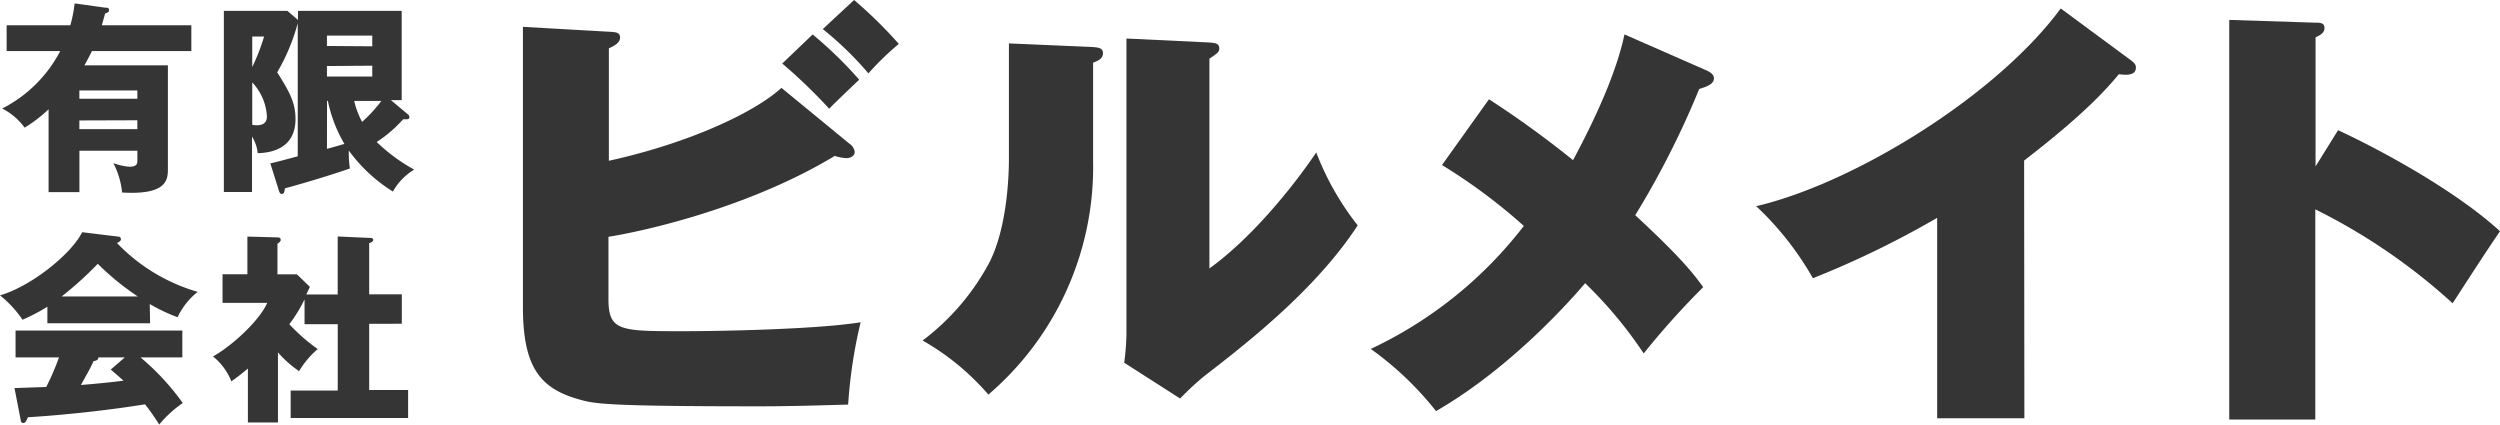 <svg xmlns="http://www.w3.org/2000/svg" width="253.353" height="43.028" viewBox="0 0 253.353 43.028">
  <g id="グループ_774" data-name="グループ 774" transform="translate(-441.437 -27.868)">
    <path id="パス_667" data-name="パス 667" d="M142.081,9.8c.227,0,.4,0,.4.244s-.1.209-.4.369c-.1.411-.184.663-.327,1.175h9.074V14.2H140.755c-.411.839-.621,1.192-.764,1.444h8.461V26.108c0,1.049,0,2.711-4.642,2.426a8.18,8.18,0,0,0-.889-2.98,6.164,6.164,0,0,0,1.6.369c.839,0,.839-.327.839-.722V24.3h-5.876v4.2h-3.122V20.1a14.282,14.282,0,0,1-2.426,1.863,6.46,6.46,0,0,0-2.275-1.939A13.544,13.544,0,0,0,137.54,14.2h-5.431V11.586h6.455A13.572,13.572,0,0,0,139,9.37Zm3.274,8.394h-5.876v.839h5.876Zm-5.876,3.039v.881h5.876v-.9Z" transform="translate(310 18.842)" fill="#353535"/>
    <path id="パス_668" data-name="パス 668" d="M172.8,20.635a.353.353,0,0,1,.125.269c0,.168-.151.21-.268.21h-.369a12.955,12.955,0,0,1-2.678,2.3,17.788,17.788,0,0,0,3.8,2.8,6.038,6.038,0,0,0-2.157,2.224,15.953,15.953,0,0,1-4.466-4.155,10.276,10.276,0,0,0,.109,1.813c-2.367.84-6.068,1.889-6.589,2.015-.042.386-.1.571-.3.571s-.227-.143-.294-.3l-.881-2.8c.352-.059,1.846-.47,2.778-.714V11.376a19.992,19.992,0,0,1-2.082,4.978c1.218,1.939,1.856,3.047,1.856,4.734,0,3.022-2.519,3.434-3.828,3.459a3.944,3.944,0,0,0-.579-1.679v5.616h-2.854V10.126h6.438l1.074.923v-.923h10.51v9.048H171.05ZM157,12.728v3.089a20.5,20.5,0,0,0,1.2-3.089Zm0,8.948a2.74,2.74,0,0,0,.478.042c.966,0,1.008-.638,1.008-.907A5.449,5.449,0,0,0,157,17.378Zm12.163-7.958V12.635h-4.592v1.05Zm-4.592,2v1.066h4.592v-1.1Zm0,8.394c.84-.226.949-.268,1.771-.5a14.072,14.072,0,0,1-1.678-4.365h-.084Zm2.762-4.86a8.242,8.242,0,0,0,.8,2.124,14.8,14.8,0,0,0,1.956-2.124Z" transform="translate(310 18.842)" fill="#353535"/>
    <path id="パス_669" data-name="パス 669" d="M146.648,41.788H136.239V40.109a19.074,19.074,0,0,1-2.518,1.318,11.3,11.3,0,0,0-2.284-2.468c3.123-.907,7.194-4.139,8.327-6.4l3.66.445a.26.26,0,0,1,.269.269c0,.185-.269.336-.411.369a18.34,18.34,0,0,0,8.192,4.961,7.154,7.154,0,0,0-2.04,2.569,17.305,17.305,0,0,1-2.82-1.335Zm-13.742,6.564,3.215-.109a24.954,24.954,0,0,0,1.293-3h-4.4v-2.72h16.9v2.72h-4.239a24.847,24.847,0,0,1,4.281,4.625,11.771,11.771,0,0,0-2.384,2.183A22.259,22.259,0,0,0,146.136,50c-2.368.386-6.934,1.007-11.87,1.31-.168.377-.243.579-.47.579s-.252-.185-.268-.328ZM145.4,39.068a26.653,26.653,0,0,1-4.054-3.307,35.506,35.506,0,0,1-3.66,3.307Zm-1.318,6.178H141.4c0,.185-.058.3-.487.386-.369.84-.839,1.6-1.276,2.409,2.074-.168,3.308-.31,4.315-.436-.571-.512-.906-.8-1.293-1.125Z" transform="translate(310 18.842)" fill="#353535"/>
    <path id="パス_670" data-name="パス 670" d="M165.66,38.867V32.991l3.358.151c.1,0,.243.059.243.2s-.21.268-.411.327v5.188h3.307v2.98H168.85v6.715h3.945v2.837h-11.9V48.6h4.768V41.88H162.3V39.362a14.371,14.371,0,0,1-1.544,2.518,18.207,18.207,0,0,0,2.879,2.519,8.97,8.97,0,0,0-1.889,2.241,11.3,11.3,0,0,1-2.14-1.9v7.1h-3.047V46.371a19.958,19.958,0,0,1-1.679,1.3,6.008,6.008,0,0,0-1.855-2.518c2.182-1.259,4.776-3.769,5.49-5.431h-4.525v-2.9h2.518V33l3.047.084c.118,0,.328,0,.328.269,0,.1-.084.21-.328.369v3.106h1.973l1.318,1.276c-.067.126-.327.663-.369.764Z" transform="translate(310 18.842)" fill="#353535"/>
    <path id="パス_671" data-name="パス 671" d="M217.511,23.581a1.211,1.211,0,0,1,.545.84c0,.361-.361.629-.839.629a4.193,4.193,0,0,1-1.184-.226c-7.932,4.81-17.947,7.387-22.933,8.2v6.3c0,3.265,1.176,3.265,7.555,3.265,4.441,0,13.918-.226,18-.906a49.282,49.282,0,0,0-1.267,8.343c-2.854.084-6.078.177-8.974.177-15.949,0-16.788-.269-18.366-.722-3.8-1.091-5.616-3.173-5.616-9.293V11.746l8.8.5c.588.042,1.041.042,1.041.588s-.6.839-1.133,1.091V25.319c7.84-1.721,14.589-4.759,17.493-7.387Zm-3.719-11.063a41.09,41.09,0,0,1,4.717,4.583c-.184.176-2.719,2.577-3.038,2.947a53.371,53.371,0,0,0-4.76-4.584Zm4.2-3.492a45.332,45.332,0,0,1,4.533,4.449,28.231,28.231,0,0,0-3.081,2.988,34.2,34.2,0,0,0-4.625-4.491Z" transform="translate(310 18.842)" fill="#353535"/>
    <path id="パス_672" data-name="パス 672" d="M242.08,13.785c.68.051,1.134.093,1.134.638s-.5.772-1,.949V25.445A30.36,30.36,0,0,1,231.6,49.015a25.232,25.232,0,0,0-6.665-5.481,24.017,24.017,0,0,0,6.8-7.974c1.863-3.719,1.947-9.234,1.947-10.434v-11.7ZM254,13.332c.495.05,1,.05,1,.6,0,.361-.185.495-1,1.041V36.231c4.029-2.9,8.109-7.756,10.828-11.752a28.331,28.331,0,0,0,4.2,7.387c-4.306,6.615-11.558,12.189-15.554,15.278a29.4,29.4,0,0,0-2.443,2.266l-5.666-3.626a24.711,24.711,0,0,0,.227-2.863V12.929Z" transform="translate(310 18.842)" fill="#353535"/>
    <path id="パス_673" data-name="パス 673" d="M304.449,16.194c.269.134.68.361.68.764,0,.6-.722.839-1.494,1.091a88.75,88.75,0,0,1-6.48,12.784c4.532,4.2,5.875,5.876,6.883,7.295a81.606,81.606,0,0,0-6.027,6.715,42.839,42.839,0,0,0-5.935-7.118c-1.184,1.4-7.387,8.52-15.109,12.961a32.508,32.508,0,0,0-6.615-6.3,42.168,42.168,0,0,0,15.512-12.465,57.139,57.139,0,0,0-8.293-6.17l4.759-6.665a99.926,99.926,0,0,1,8.521,6.17c2.308-4.307,4.4-8.89,5.212-12.743Z" transform="translate(310 18.842)" fill="#353535"/>
    <path id="パス_674" data-name="パス 674" d="M336.59,51.416h-8.839V31.1a94.26,94.26,0,0,1-12.591,6.12,30.918,30.918,0,0,0-5.75-7.3c9.745-2.266,24.25-11.063,30.865-20.037l7.118,5.255c.361.277.5.453.5.73,0,.84-1,.772-1.729.68-1.175,1.4-3.308,3.9-9.6,8.747Z" transform="translate(310 18.842)" fill="#353535"/>
    <path id="パス_675" data-name="パス 675" d="M368.379,22.221c5.171,2.4,12.331,6.48,16.411,10.241-1.226,1.771-3.719,5.624-4.8,7.3a60.457,60.457,0,0,0-13.917-9.519v21.3h-8.722v-40.5l8.612.277c.588,0,1.041,0,1.041.546s-.545.764-.906.949V25.889Z" transform="translate(310 18.842)" fill="#353535"/>
  </g>
</svg>
